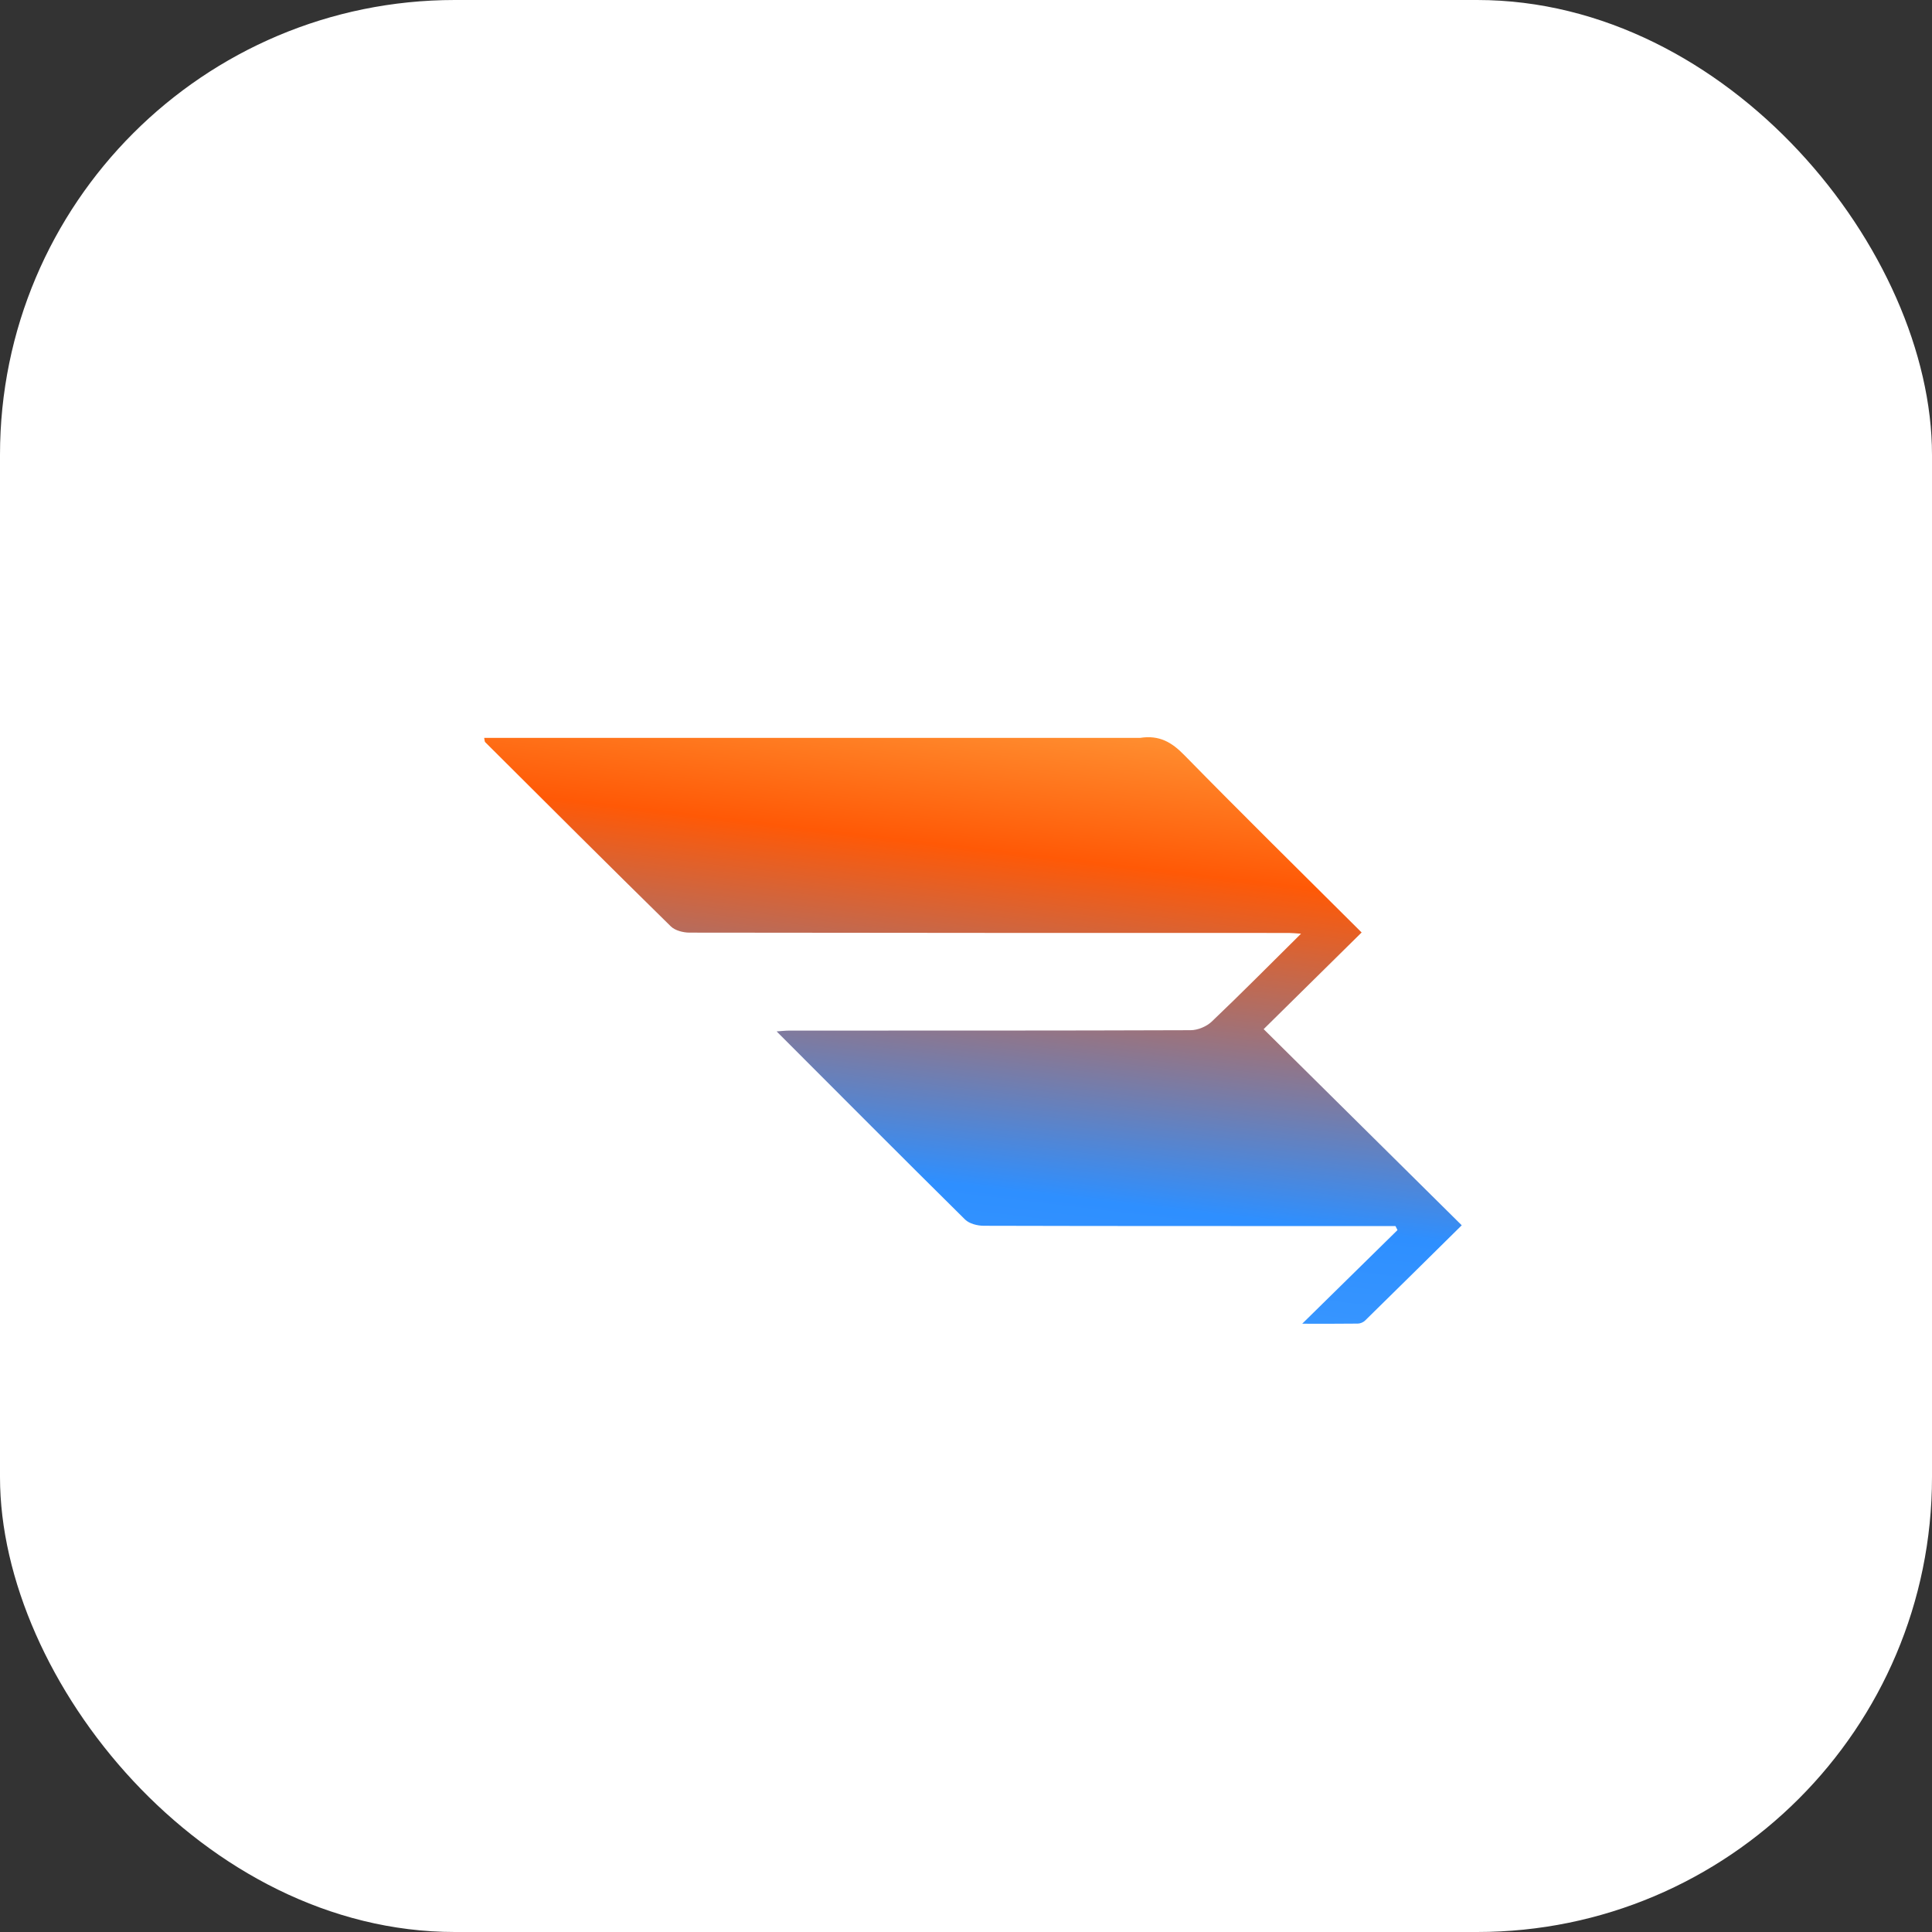 <svg width="152" height="152" viewBox="0 0 152 152" fill="none" xmlns="http://www.w3.org/2000/svg">
<rect x="0" y="0" width="152" height="152" fill="#333333" stroke="none"/>
<rect width="152" height="152" rx="35.786" fill="white"/>
<path d="M89.703 58.052C91.222 57.818 92.19 58.402 93.172 59.405C97.758 64.087 102.431 68.683 107.126 73.362C104.541 75.912 101.997 78.422 99.418 80.967C104.669 86.166 109.775 91.223 115.002 96.399C112.386 98.982 109.897 101.445 107.396 103.896C107.259 104.03 107.024 104.131 106.834 104.134C105.438 104.153 104.042 104.144 102.45 104.144C105.053 101.586 107.5 99.181 109.948 96.776C109.894 96.671 109.841 96.565 109.788 96.46C109.342 96.46 108.896 96.46 108.45 96.46C98.099 96.459 87.748 96.466 77.398 96.438C76.9 96.437 76.261 96.276 75.928 95.948C70.996 91.072 66.104 86.154 61.101 81.146C61.491 81.12 61.799 81.082 62.107 81.082C72.629 81.079 83.152 81.09 93.674 81.051C94.234 81.049 94.924 80.763 95.331 80.376C97.648 78.172 99.898 75.897 102.36 73.458C101.86 73.427 101.632 73.4 101.405 73.4C85.685 73.397 69.966 73.401 54.246 73.375C53.749 73.374 53.11 73.211 52.776 72.882C47.882 68.076 43.029 63.229 38.171 58.388C38.124 58.341 38.133 58.239 38.092 58.052C55.273 58.052 72.427 58.052 89.703 58.052Z" fill="url(#paint0_linear_2145_13769)"/>
<defs>
<linearGradient id="paint0_linear_2145_13769" x1="120.18" y1="44.384" x2="110.302" y2="127.449" gradientUnits="userSpaceOnUse">
<stop offset="0.1" stop-color="#FFBA53"/>
<stop offset="0.327" stop-color="#FF5906"/>
<stop offset="0.643" stop-color="#2E8FFF"/>
<stop offset="0.88" stop-color="#459FFF"/>
</linearGradient>
</defs>
</svg>
